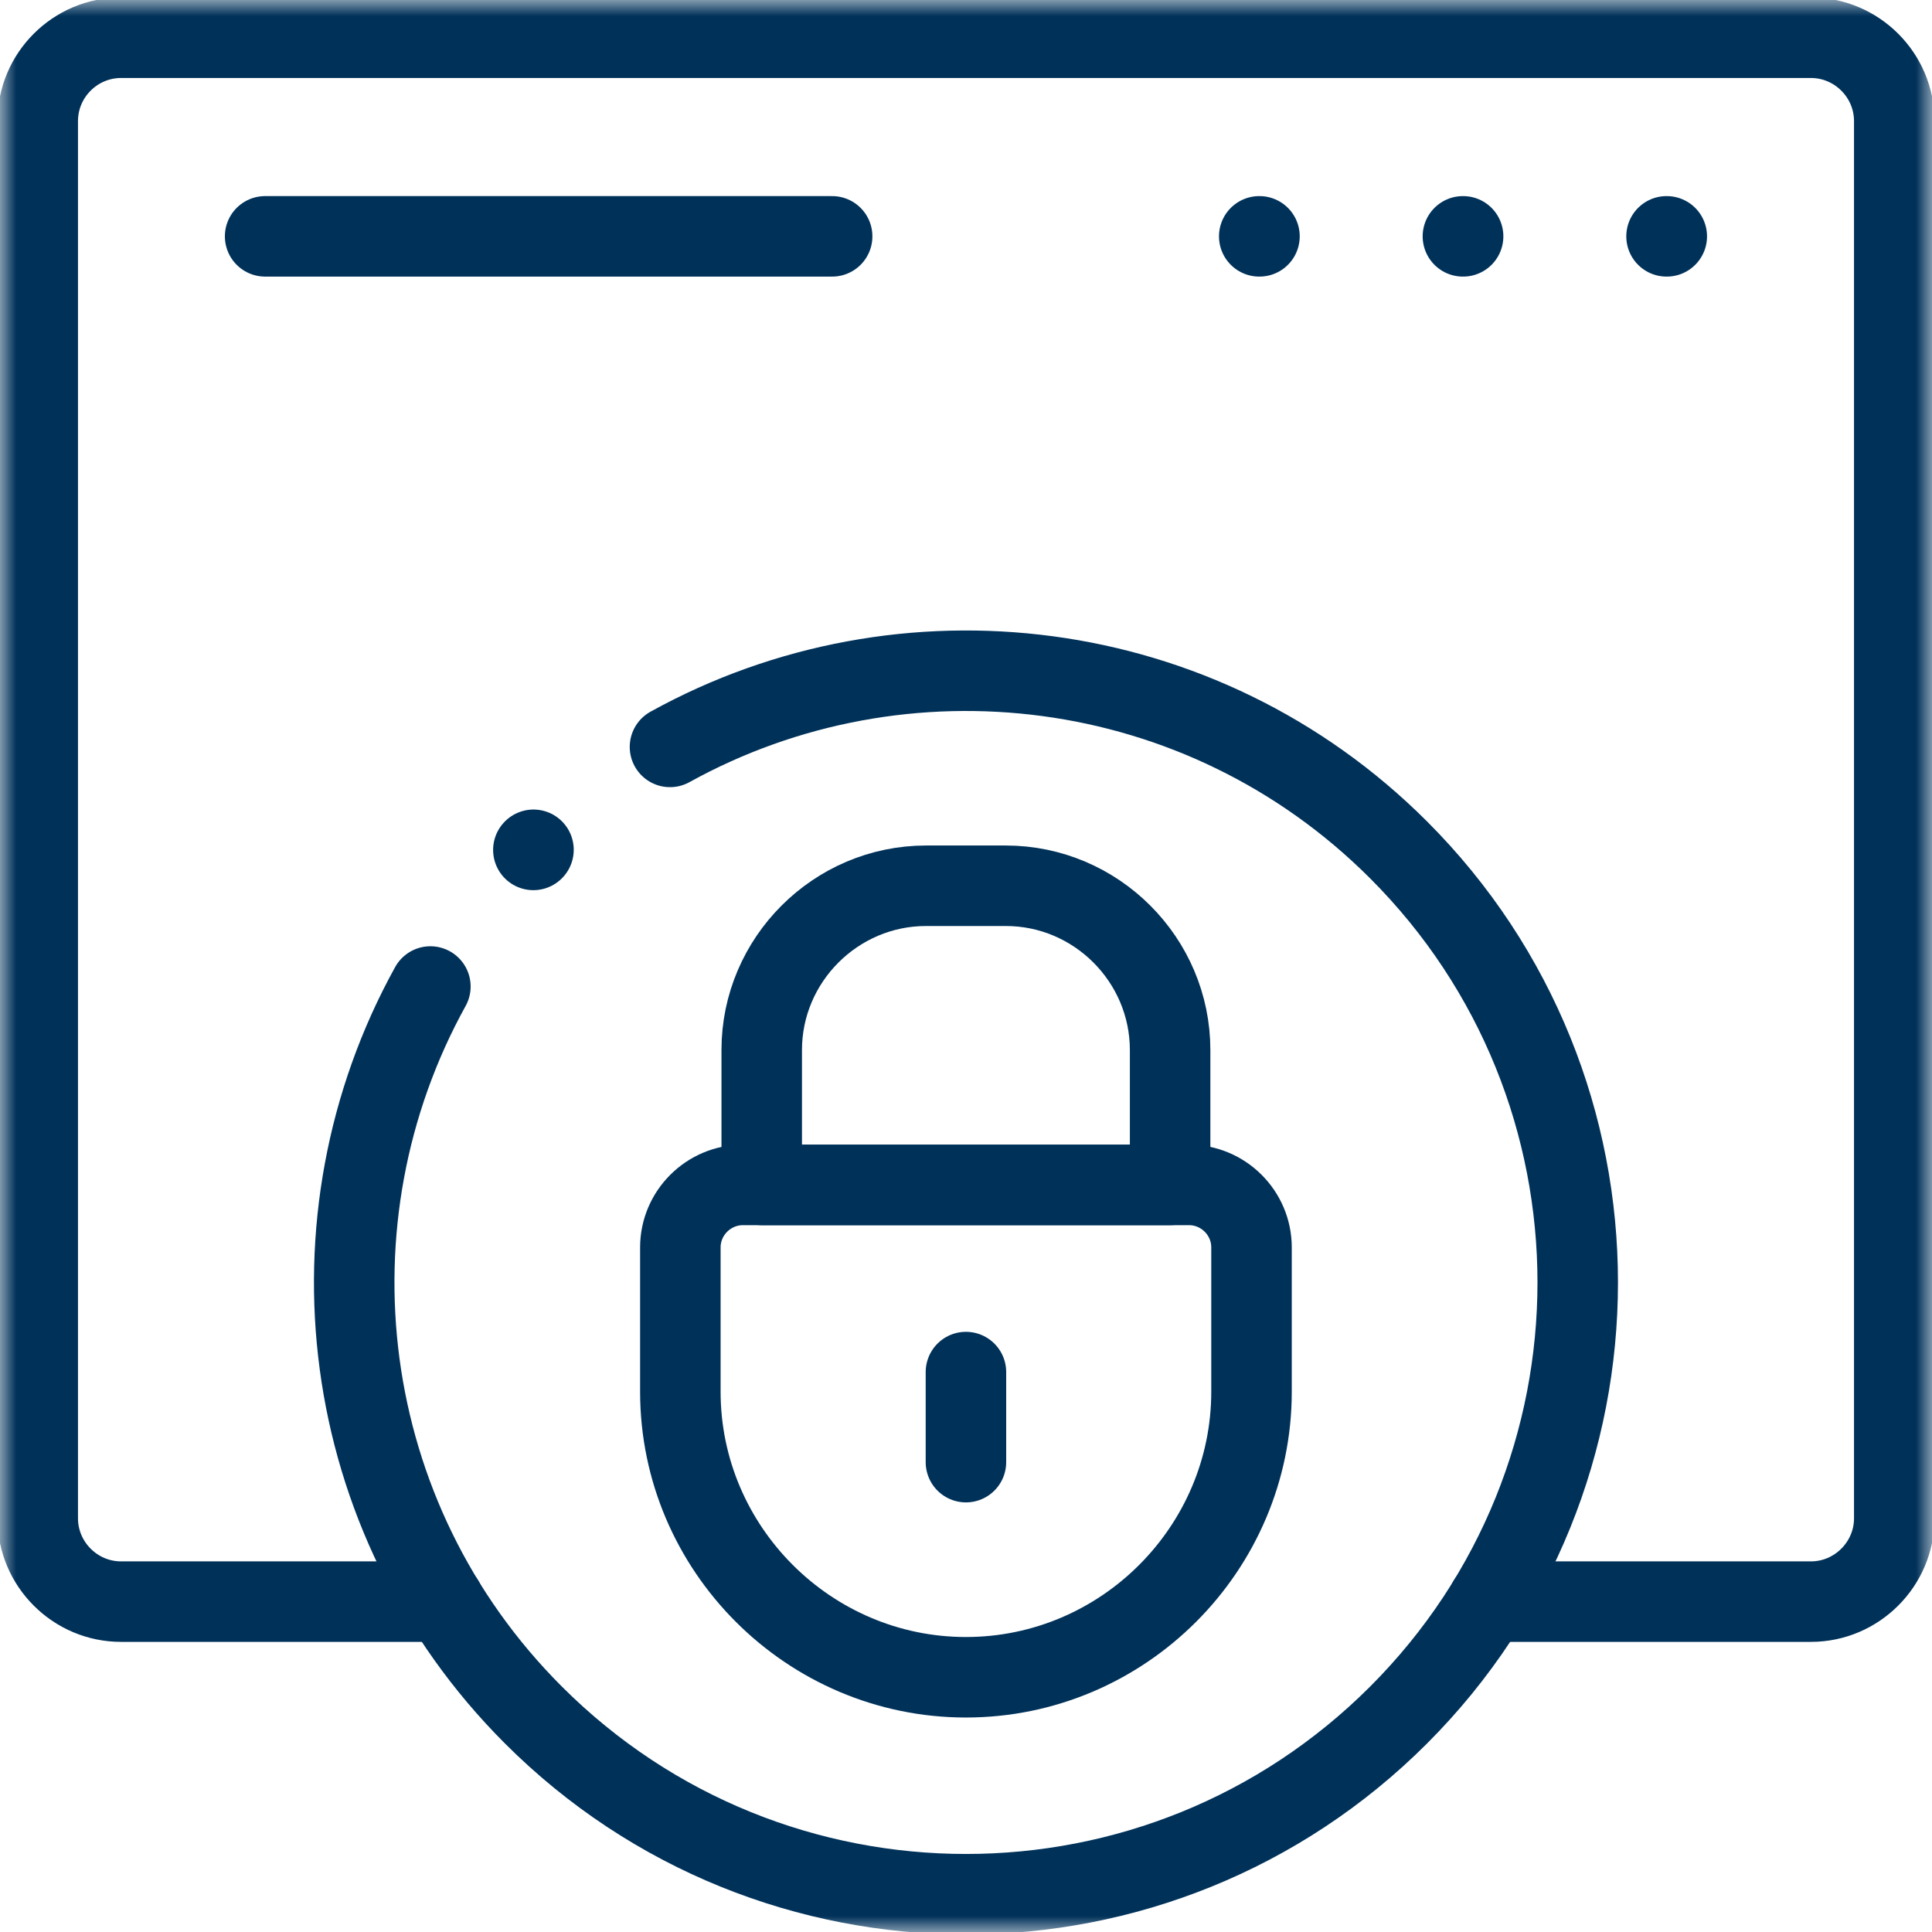 <svg width="60" height="60" viewBox="0 0 60 60" fill="none" xmlns="http://www.w3.org/2000/svg">
<path d="M45.432 7.34H45.438" stroke="#003159" stroke-width="2.5" stroke-miterlimit="10" stroke-linecap="round" stroke-linejoin="round"/>
<path d="M51.756 7.34H51.763" stroke="#003159" stroke-width="2.5" stroke-miterlimit="10" stroke-linecap="round" stroke-linejoin="round"/>
<path d="M39.107 7.34H39.114" stroke="#003159" stroke-width="2.5" stroke-miterlimit="10" stroke-linecap="round" stroke-linejoin="round"/>
<path d="M8.234 7.34H25.843" stroke="#003159" stroke-width="2.5" stroke-miterlimit="10" stroke-linecap="round" stroke-linejoin="round"/>
<mask id="mask0_555_796" style="mask-type:luminance" maskUnits="userSpaceOnUse" x="0" y="0" width="60" height="60">
<path d="M0 0H60V60H0V0Z" fill="white"/>
</mask>
<g mask="url(#mask0_555_796)">
<path d="M20.807 23.196C28.032 19.2 37.306 20.266 43.435 26.395C50.852 33.812 50.852 45.844 43.435 53.261C36.014 60.682 23.986 60.682 16.565 53.261C10.436 47.133 9.37 37.862 13.366 30.637" stroke="#003159" stroke-width="2.5" stroke-miterlimit="10" stroke-linecap="round" stroke-linejoin="round"/>
<path d="M13.788 49.74H3.76C2.334 49.74 1.172 48.574 1.172 47.153V3.76C1.172 2.335 2.334 1.172 3.76 1.172H56.24C57.662 1.172 58.828 2.335 58.828 3.76V47.153C58.828 48.574 57.662 49.74 56.24 49.74H46.212" stroke="#003159" stroke-width="2.5" stroke-miterlimit="10" stroke-linecap="round" stroke-linejoin="round"/>
<path d="M29.998 42.611V45.408" stroke="#003159" stroke-width="2.5" stroke-miterlimit="10" stroke-linecap="round" stroke-linejoin="round"/>
<path d="M23.656 36.799H36.339V32.61C36.339 29.806 34.043 27.508 31.236 27.508H28.759C25.955 27.508 23.656 29.806 23.656 32.61V36.799Z" stroke="#003159" stroke-width="2.5" stroke-miterlimit="10" stroke-linecap="round" stroke-linejoin="round"/>
<path d="M38.867 43.22C38.867 48.096 34.878 52.089 29.998 52.089C25.122 52.089 21.129 48.096 21.129 43.22V38.739C21.129 37.672 22.003 36.799 23.072 36.799H36.927C37.994 36.799 38.867 37.672 38.867 38.739V43.22Z" stroke="#003159" stroke-width="2.5" stroke-miterlimit="10" stroke-linecap="round" stroke-linejoin="round"/>
<path d="M16.568 26.391L16.564 26.395" stroke="#003159" stroke-width="2.5" stroke-miterlimit="10" stroke-linecap="round" stroke-linejoin="round"/>
</g>
</svg>
